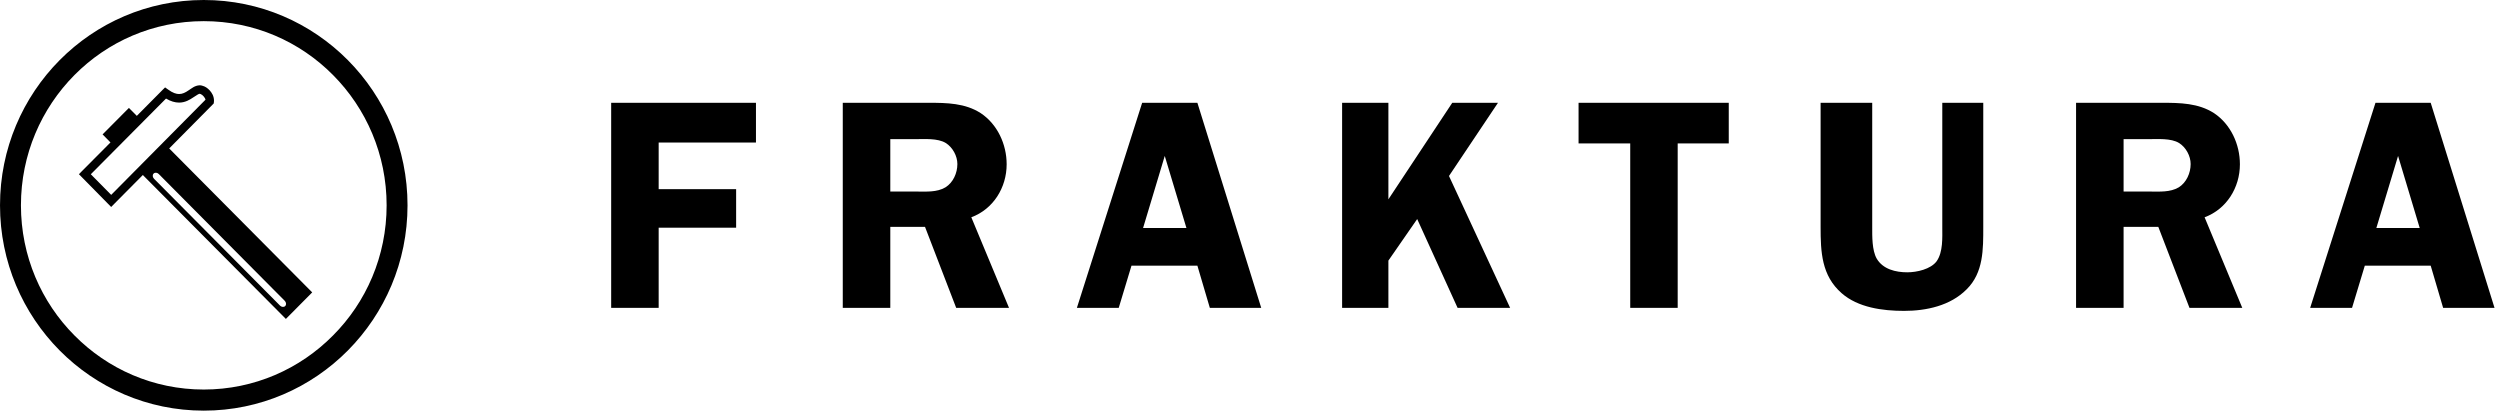 <svg xmlns="http://www.w3.org/2000/svg" xmlns:xlink="http://www.w3.org/1999/xlink" xmlns:serif="http://www.serif.com/" width="1500" height="246.71" viewBox="0 0 456 75" version="1.1" xml:space="preserve" style="fill-rule:evenodd;clip-rule:evenodd;stroke-linejoin:round;stroke-miterlimit:2;"><SCRIPT xmlns="" id="allow-copy_script"/>
    <g transform="matrix(1,0,0,1,-61.499,-150.867)">
        <g>
            <g transform="matrix(1,0,0,1,122.243,164.579)">
                <path d="M0,47.477C-6.033,53.58 -14.36,57.335 -23.577,57.341C-32.79,57.335 -41.121,53.58 -47.16,47.477C-53.199,41.415 -56.923,33.018 -56.925,23.739C-56.923,14.453 -53.199,6.059 -47.16,-0.027C-41.121,-6.12 -32.79,-9.854 -23.577,-9.854C-14.36,-9.854 -6.033,-6.12 0,-0.027C6.045,6.059 9.775,14.453 9.775,23.739C9.775,33.018 6.045,41.415 0,47.477M-23.577,-13.712C-44.107,-13.712 -60.743,3.051 -60.743,23.739C-60.743,44.417 -44.107,61.189 -23.577,61.189C-3.045,61.189 13.589,44.417 13.589,23.739C13.589,3.051 -3.045,-13.712 -23.577,-13.712" style="fill-rule:nonzero;"/>
            </g>
            <g transform="matrix(1,0,0,1,113.443,169.72)">
                <path d="M0,36.024C0.276,36.313 0.313,36.738 0.075,36.967C-0.159,37.212 -0.584,37.168 -0.857,36.9L-23.85,13.753C-24.128,13.464 -24.164,13.065 -23.931,12.815C-23.693,12.565 -23.27,12.608 -22.995,12.879L0,36.024ZM-31.664,16.693L-35.381,12.931C-33.203,10.742 -25.066,2.531 -21.662,-0.876C-20.816,-0.371 -20.021,-0.137 -19.28,-0.139C-18.172,-0.139 -17.323,-0.66 -16.703,-1.082C-16.08,-1.51 -15.6,-1.784 -15.543,-1.745C-15.517,-1.745 -15.514,-1.74 -15.493,-1.735L-15.424,-1.719L-15.36,-1.709C-15.36,-1.709 -15.356,-1.709 -15.321,-1.678C-15.051,-1.601 -14.535,-1.07 -14.463,-0.665L-31.664,16.693ZM-12.965,0.023L-12.93,-0.232C-12.917,-0.345 -12.913,-0.441 -12.913,-0.505C-12.917,-1.309 -13.295,-1.926 -13.703,-2.376C-14.115,-2.804 -14.512,-3.08 -15.022,-3.211C-15.187,-3.279 -15.362,-3.296 -15.543,-3.296C-16.458,-3.243 -16.985,-2.719 -17.556,-2.369C-18.136,-1.967 -18.669,-1.701 -19.28,-1.704C-19.784,-1.704 -20.422,-1.882 -21.298,-2.531L-21.832,-2.91L-22.301,-2.446C-23.352,-1.394 -25.079,0.374 -26.99,2.281L-28.43,0.83L-33.234,5.66L-31.793,7.127C-34.67,10.013 -37.013,12.374 -37.013,12.374L-37.547,12.925L-31.667,18.9L-31.121,18.343L-25.891,13.07L0.2,39.32L5,34.48L-21.084,8.222L-12.965,0.023Z" style="fill-rule:nonzero;"/>
            </g>
            <g transform="matrix(1,0,0,1,172.977,169.618)">
                <path d="M0,37.402L8.662,37.402L8.662,22.781L22.792,22.781L22.792,15.752L8.662,15.752L8.662,7.247L26.409,7.247L26.409,0L0,0L0,37.402Z" style="fill-rule:nonzero;"/>
            </g>
            <g transform="matrix(1,0,0,1,233.952,191.599)">
                <path d="M0,-6.562C-1.567,-5.631 -3.513,-5.793 -5.307,-5.793L-10.062,-5.793L-10.062,-15.351L-5.515,-15.351C-3.893,-15.351 -1.405,-15.554 0.059,-14.645C1.302,-13.871 2.172,-12.289 2.172,-10.812C2.172,-9.178 1.413,-7.443 0,-6.562M11.16,-10.765C11.16,-14.413 9.48,-18.06 6.446,-20.085C3.577,-21.938 0.223,-21.982 -3.073,-21.982L-18.732,-21.982L-18.732,15.42L-10.062,15.42L-10.062,0.647L-3.731,0.647L1.954,15.42L11.59,15.42L4.714,-1.1C8.716,-2.58 11.16,-6.51 11.16,-10.765" style="fill-rule:nonzero;"/>
            </g>
            <g transform="matrix(1,0,0,1,269.998,184.187)">
                <path d="M0,8.263L3.953,-4.876L7.904,8.263L0,8.263ZM-0.169,-14.57L-12.074,22.833L-4.442,22.833L-2.117,15.139L9.904,15.139L12.174,22.833L21.548,22.833L9.904,-14.57L-0.169,-14.57Z" style="fill-rule:nonzero;"/>
            </g>
            <g transform="matrix(1,0,0,1,334.73,207.019)">
                <path d="M0,-37.402L-8.339,-37.402L-19.988,-19.796L-19.988,-37.402L-28.43,-37.402L-28.43,0L-19.988,0L-19.988,-8.618L-14.735,-16.198L-7.369,0L2.215,0L-8.936,-24.051L0,-37.402Z" style="fill-rule:nonzero;"/>
            </g>
            <g transform="matrix(1,0,0,1,349.429,199.61)">
                <path d="M0,-22.583L9.424,-22.583L9.424,7.41L18.08,7.41L18.08,-22.583L27.395,-22.583L27.395,-29.993L0,-29.993L0,-22.583Z" style="fill-rule:nonzero;"/>
            </g>
            <g transform="matrix(1,0,0,1,415.773,184.943)">
                <path d="M0,7.304C0,9.255 0.157,11.876 -1.028,13.572C-2.111,15.036 -4.655,15.593 -6.383,15.593C-8.505,15.593 -10.825,15.036 -11.968,13.087C-12.831,11.549 -12.781,9.044 -12.781,7.304L-12.781,-15.325L-22.195,-15.325L-22.195,7.304C-22.195,11.876 -22.033,16.188 -18.354,19.405C-15.374,22.028 -10.883,22.629 -6.985,22.629C-2.924,22.629 1.461,21.701 4.439,18.701C7.53,15.649 7.474,11.389 7.474,7.304L7.474,-15.325L0,-15.325L0,7.304Z" style="fill-rule:nonzero;"/>
            </g>
            <g transform="matrix(1,0,0,1,458.907,191.599)">
                <path d="M0,-6.562C-1.569,-5.631 -3.517,-5.793 -5.306,-5.793L-10.065,-5.793L-10.065,-15.351L-5.519,-15.351C-3.897,-15.351 -1.409,-15.554 0.055,-14.645C1.3,-13.871 2.166,-12.289 2.166,-10.812C2.166,-9.178 1.406,-7.443 0,-6.562M11.151,-10.765C11.151,-14.413 9.476,-18.06 6.445,-20.085C3.576,-21.938 0.218,-21.982 -3.084,-21.982L-18.734,-21.982L-18.734,15.42L-10.065,15.42L-10.065,0.647L-3.733,0.647L1.952,15.42L11.583,15.42L4.711,-1.1C8.713,-2.58 11.151,-6.51 11.151,-10.765" style="fill-rule:nonzero;"/>
            </g>
            <g transform="matrix(1,0,0,1,494.948,184.187)">
                <path d="M0,8.263L3.959,-4.876L7.905,8.263L0,8.263ZM9.91,-14.57L-0.161,-14.57L-12.075,22.833L-4.435,22.833L-2.108,15.139L9.91,15.139L12.178,22.833L21.552,22.833L9.91,-14.57Z" style="fill-rule:nonzero;"/>
            </g>
        </g>
    </g>
</svg>